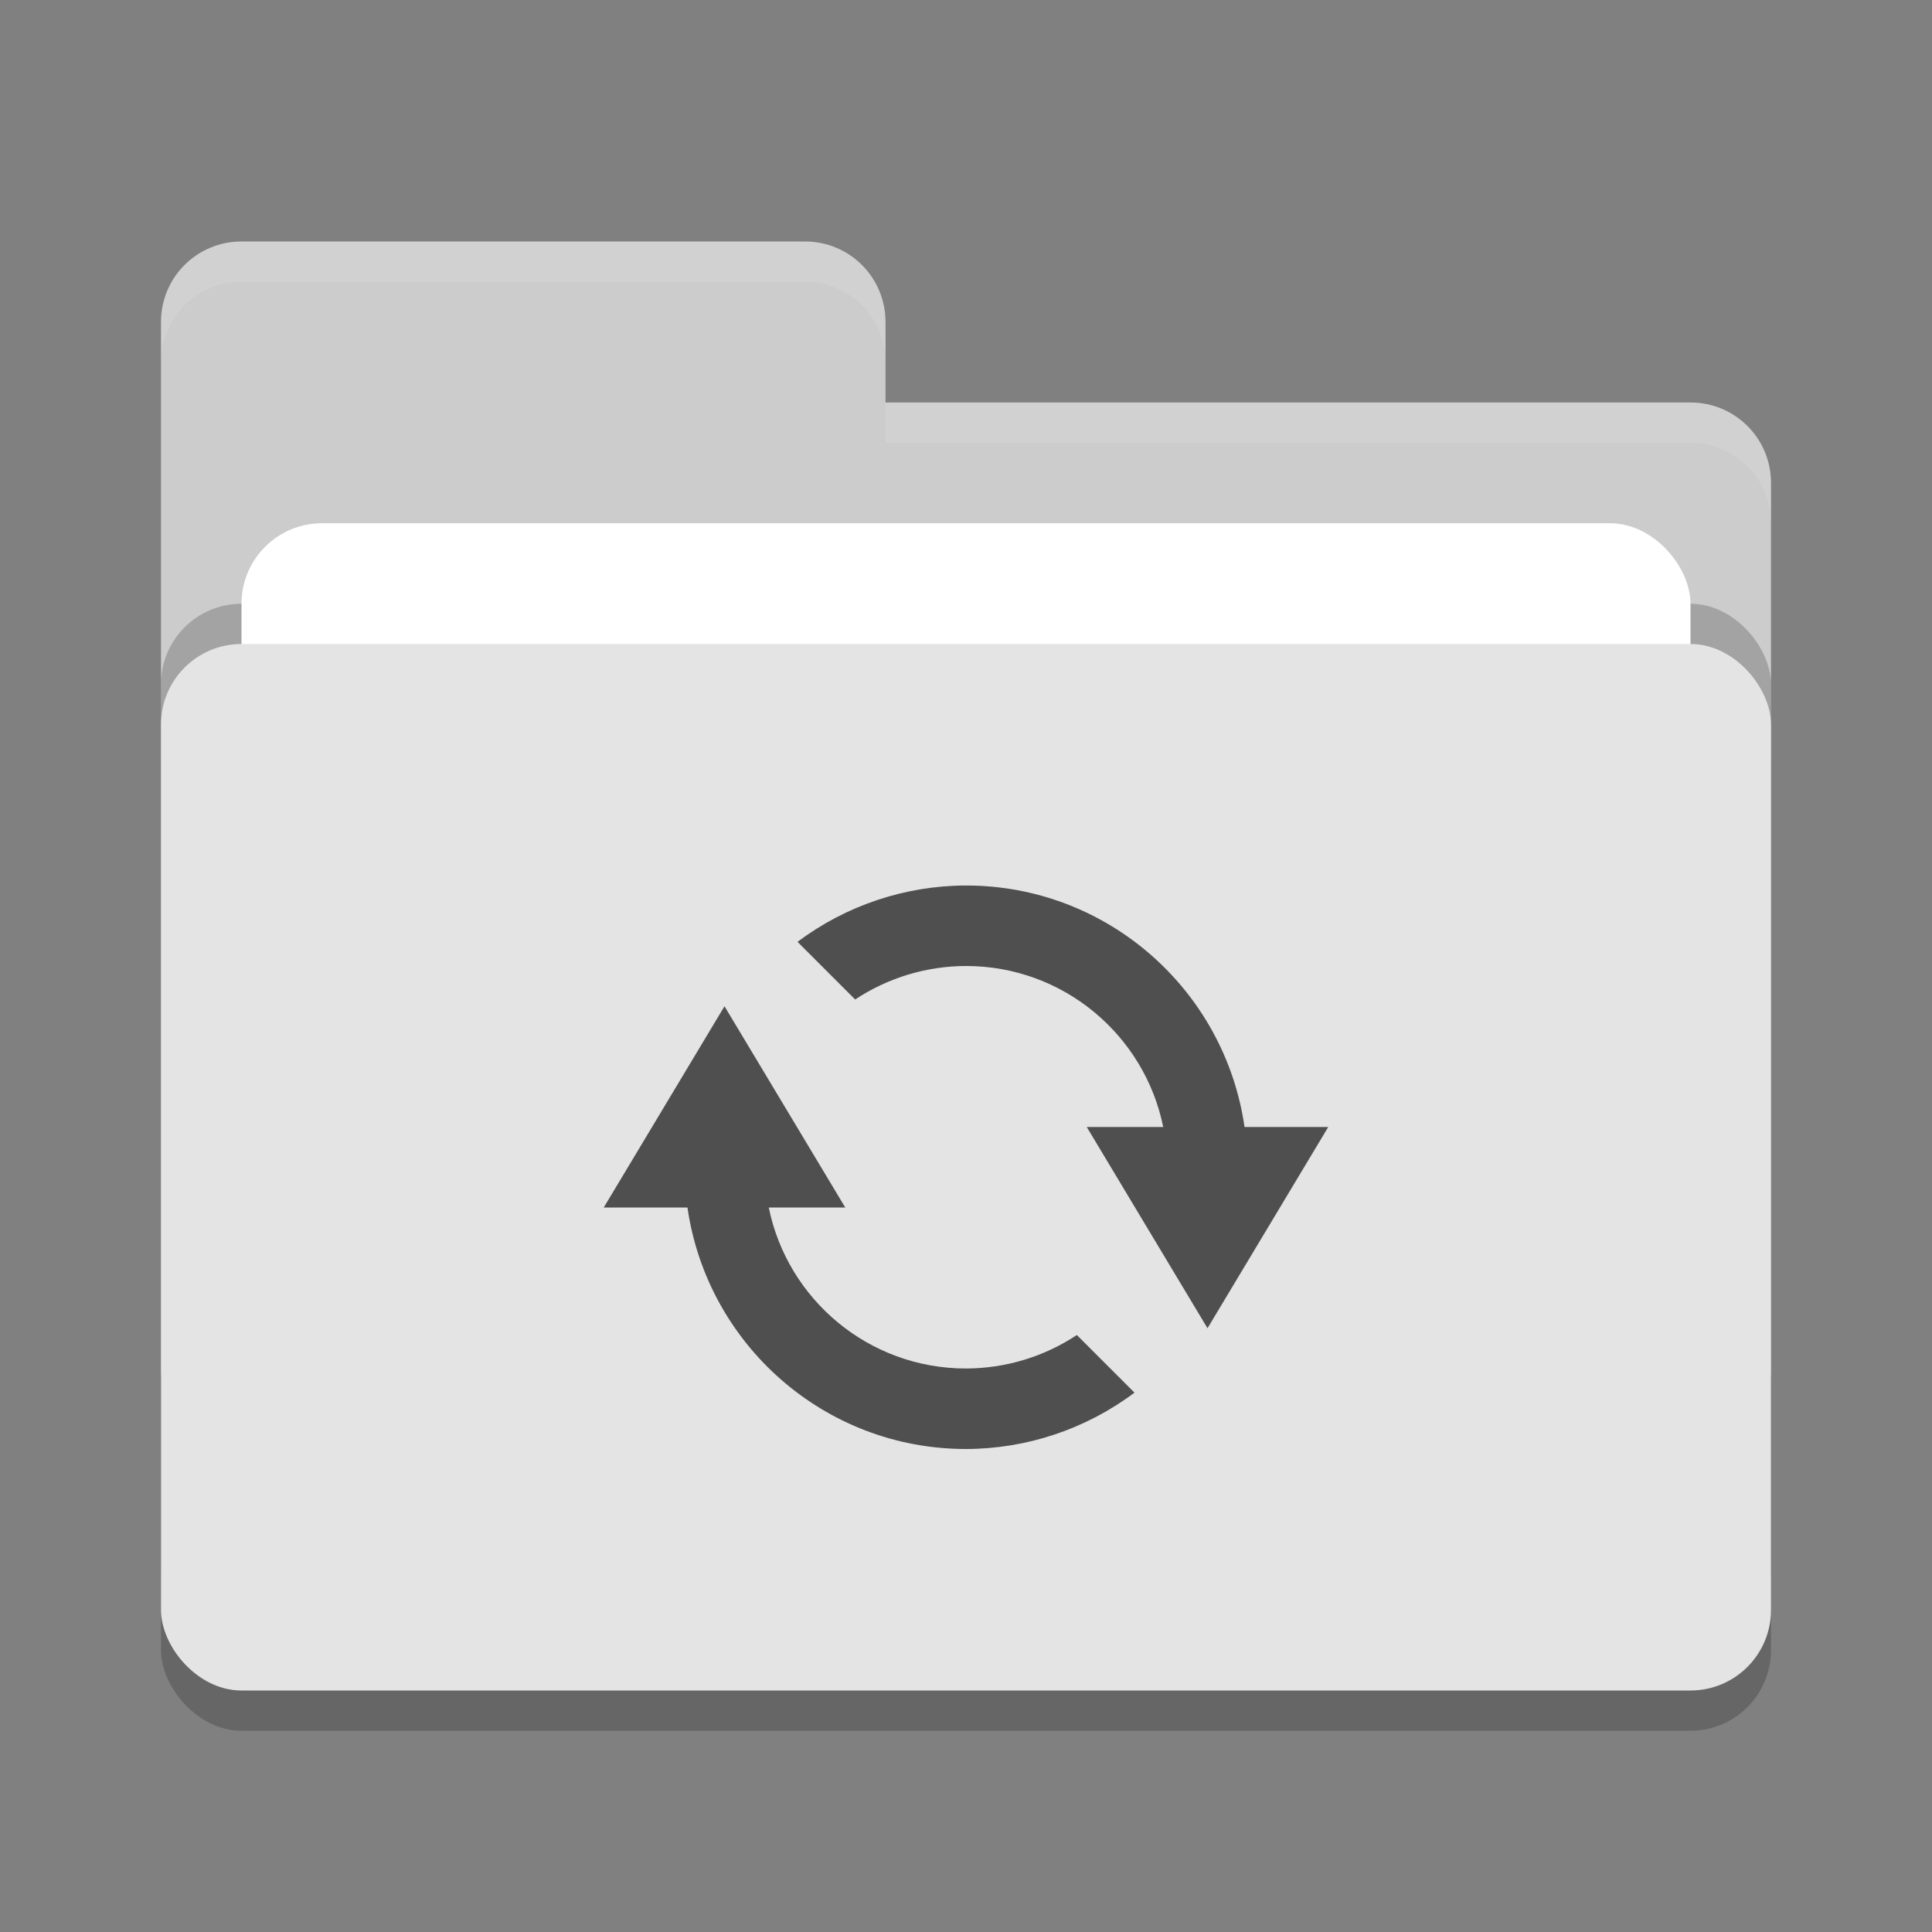 <svg xmlns="http://www.w3.org/2000/svg" width="48" height="48" version="1">
 <rect width="100%" height="100%" fill="#808080" stroke="none"/>
 <rect style="opacity:0.2" width="40" height="26" x="4" y="17" rx="2" ry="2"/>
 <path style="fill:#cccccc" d="M 4,34 C 4,35.108 4.892,36 6,36 H 42 C 43.108,36 44,35.108 44,34 V 12 C 44,10.892 43.108,10 42,10 H 22 V 8 C 22,6.892 21.108,6 20,6 H 6 C 4.892,6 4,6.892 4,8"/>
 <rect style="opacity:0.2" width="40" height="26" x="4" y="15" rx="2" ry="2"/>
 <rect style="fill:#ffffff" width="36" height="16" x="6" y="13" rx="2" ry="2"/>
 <rect style="fill:#e4e4e4" width="40" height="26" x="4" y="16" rx="2" ry="2"/>
 <path style="opacity:0.1;fill:#ffffff" d="M 6,6 C 4.892,6 4,6.892 4,8 V 9 C 4,7.892 4.892,7 6,7 H 20 C 21.108,7 22,7.892 22,9 V 8 C 22,6.892 21.108,6 20,6 Z M 22,10 V 11 H 42 C 43.108,11 44,11.892 44,13 V 12 C 44,10.892 43.108,10 42,10 Z"/>
 <path style="fill:#4f4f4f" d="M 24 22 C 22.49 22.003 21.022 22.494 19.814 23.4 L 21.246 24.832 C 22.063 24.291 23.02 24.002 24 24 C 26.419 24 28.437 25.718 28.9 28 L 27 28 L 30 33 L 33 28 L 30.92 28 C 30.433 24.609 27.525 22 24 22 z M 18 25 L 15 30 L 17.08 30 C 17.567 33.391 20.475 36 24 36 C 25.51 35.997 26.978 35.506 28.186 34.6 L 26.754 33.168 C 25.937 33.709 24.98 33.998 24 34 C 21.581 34 19.563 32.282 19.1 30 L 21 30 L 18 25 z"/>
</svg>
